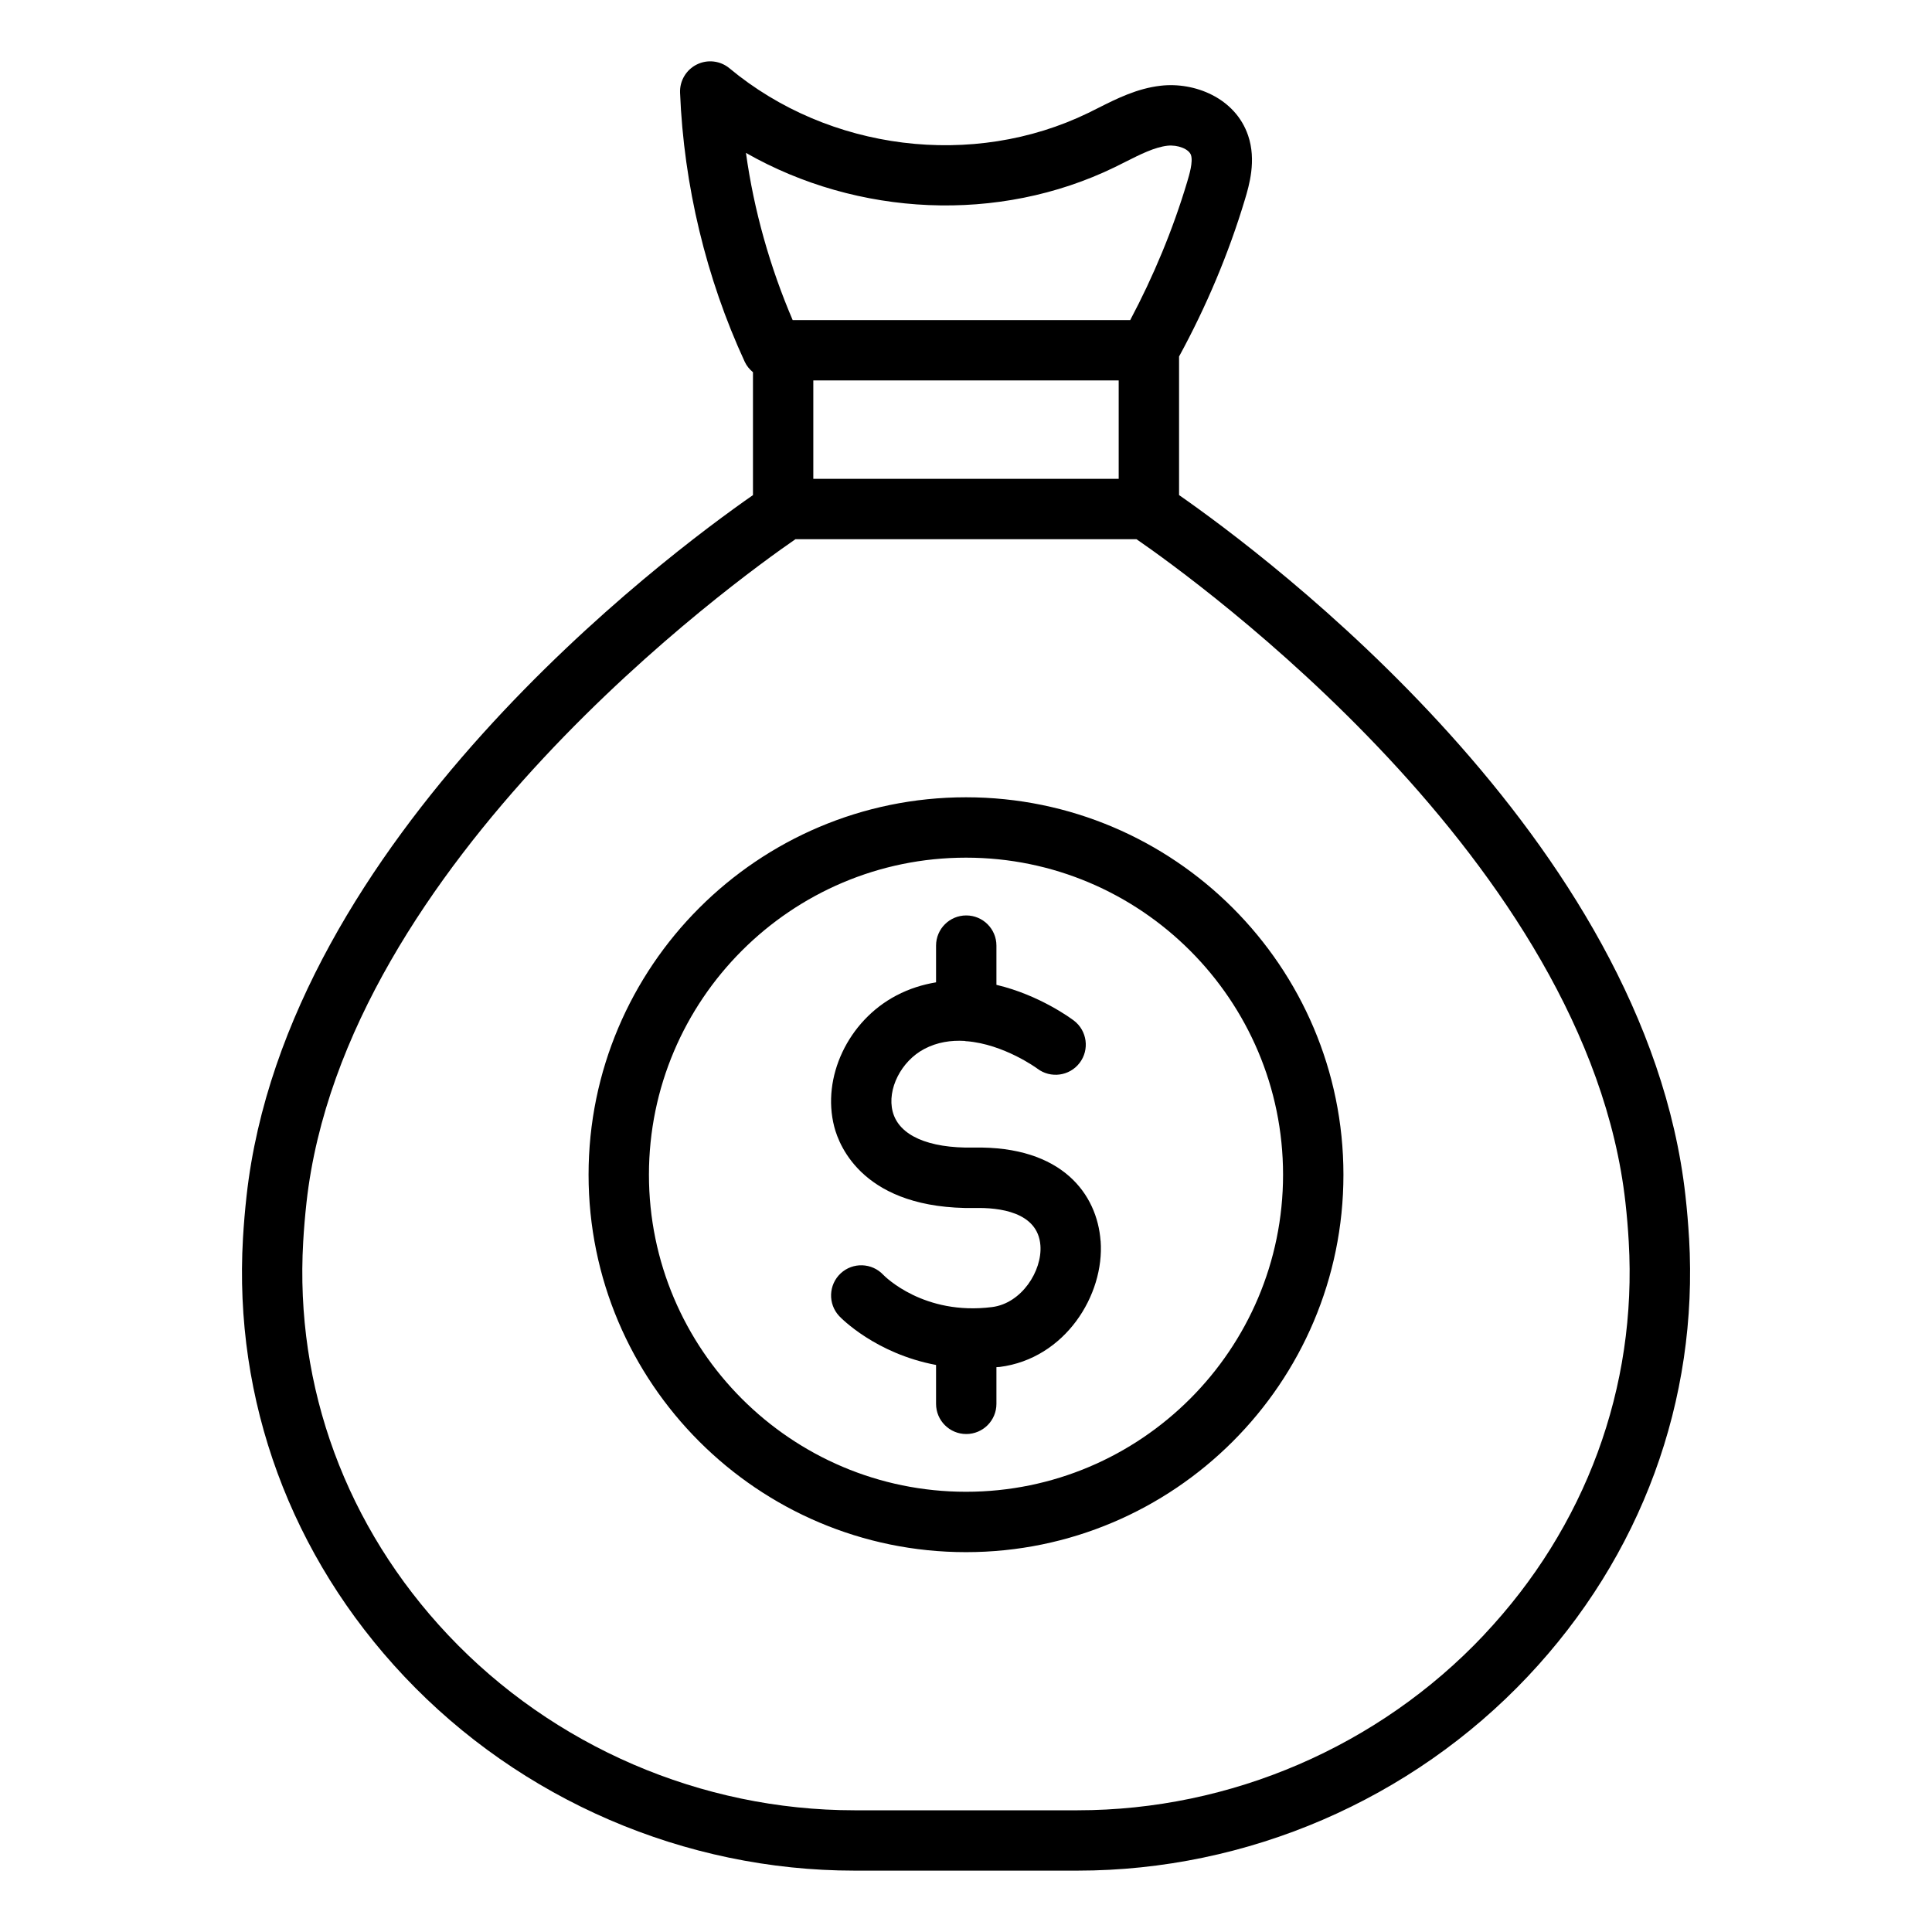 <?xml version="1.0" encoding="UTF-8"?>
<svg xmlns="http://www.w3.org/2000/svg" id="a" data-name="Outline Expand" width="64" height="64" viewBox="0 0 64 64">
  <path d="m32,26.411c-6.895,0-12.503,5.608-12.503,12.503s5.609,12.503,12.503,12.503c6.894,0,12.503-5.608,12.503-12.503s-5.609-12.503-12.503-12.503Zm0,23.006c-5.792,0-10.503-4.712-10.503-10.503s4.712-10.503,10.503-10.503,10.503,4.712,10.503,10.503-4.711,10.503-10.503,10.503Zm4.46-8.309c.133,1.794-1.179,3.899-3.343,4.174-.038.005-.071.003-.109.007v1.215c0,.553-.448,1-1,1s-1-.447-1-1v-1.288c-2-.376-3.147-1.553-3.208-1.619-.377-.403-.356-1.036.047-1.414.402-.376,1.035-.355,1.413.047.048.05,1.34,1.357,3.606,1.068.977-.124,1.662-1.199,1.599-2.042-.083-1.118-1.387-1.258-2.171-1.239-3.669.052-4.49-2.04-4.658-2.691-.424-1.639.459-3.508,2.053-4.347.44-.232.883-.365,1.319-.438v-1.216c0-.553.448-1,1-1s1,.447,1,1v1.299c1.434.338,2.495,1.13,2.568,1.186.438.335.522.963.187,1.401-.334.438-.961.521-1.399.189-.015-.012-1.109-.811-2.347-.909-.003 0-.006.002-.01.002-.019,0-.034-.01-.053-.011-.443-.026-.901.037-1.334.265-.77.405-1.24,1.337-1.049,2.076.205.791,1.177,1.219,2.679,1.192,2.947-.061,4.095,1.556,4.208,3.092Zm19.492-.095c-.027-.46-.066-.928-.119-1.4-1.314-11.827-13.918-21.224-16.775-23.213v-4.59c.9-1.653,1.64-3.398,2.184-5.21.134-.449.385-1.284.103-2.112-.426-1.25-1.78-1.778-2.897-1.648-.785.09-1.461.431-2.057.731l-.341.17c-3.816,1.853-8.592,1.26-11.884-1.478-.304-.253-.728-.303-1.082-.127-.354.175-.572.542-.556.937.123,3.064.864,6.146,2.143,8.913.065.14.161.251.272.344v4.071c-2.857,1.989-15.461,11.386-16.775,23.212-.053.474-.092.941-.119,1.401-.313,5.38,1.584,10.537,5.344,14.522,3.856,4.087,9.291,6.431,14.913,6.431h7.39c5.622,0,11.057-2.344,14.913-6.431,3.76-3.985,5.657-9.143,5.344-14.522ZM26.942,15.862v-3.26h10.116v3.26h-10.116Zm-2.231-10.797c3.699,2.109,8.367,2.342,12.211.476l.369-.184c.49-.247.954-.48,1.383-.53.342-.036.709.108.778.308.076.222-.056.658-.126.893-.475,1.587-1.114,3.118-1.886,4.575h-11.182c-.751-1.755-1.283-3.629-1.547-5.537Zm24.443,49.099c-3.48,3.688-8.385,5.804-13.459,5.804h-7.39c-5.073,0-9.979-2.115-13.459-5.804-3.377-3.58-5.083-8.209-4.802-13.032.024-.427.061-.859.109-1.297,1.254-11.284,14.28-20.652,16.197-21.973h11.298c1.917,1.321,14.942,10.688,16.197,21.974.049.437.085.869.109,1.296.281,4.823-1.424,9.452-4.802,13.032Z"></path>
</svg>
